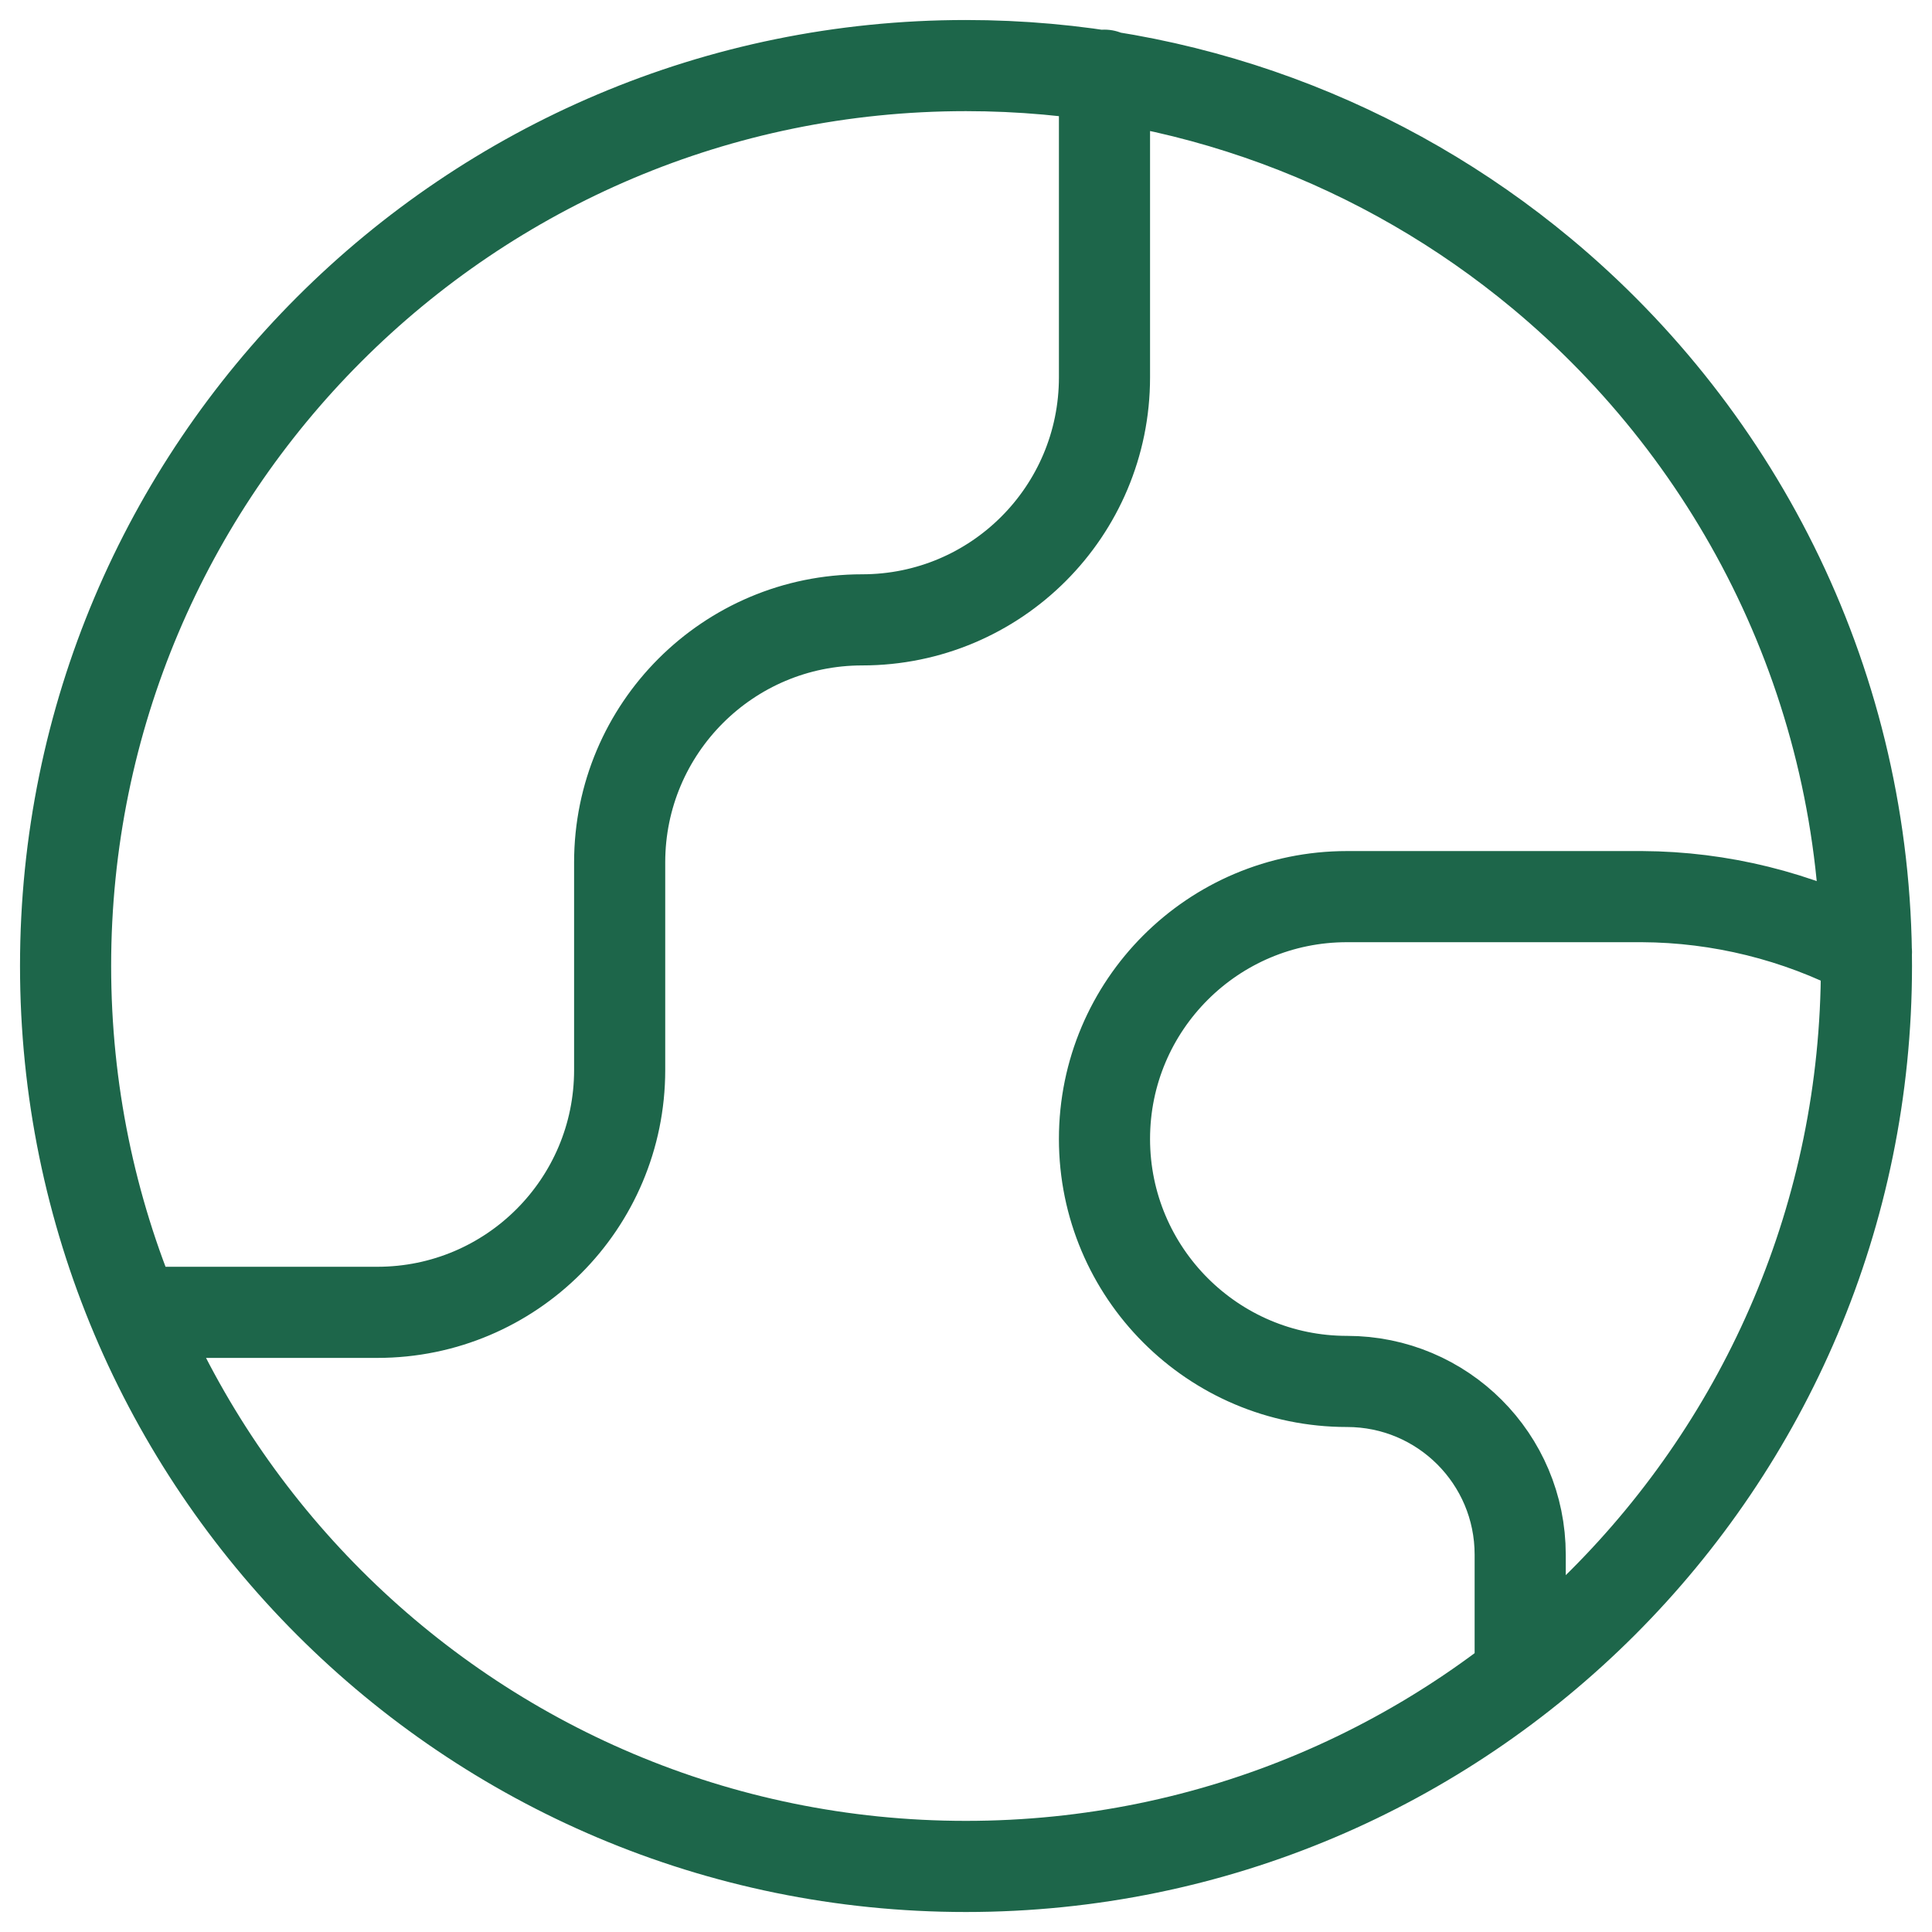 <svg width="106" height="106" viewBox="0 0 106 106" fill="none" xmlns="http://www.w3.org/2000/svg">
<path d="M102.403 52.235C98.601 50.26 94.377 49.215 90.09 49.194H73.903C66.553 49.194 60.598 55.149 60.598 62.488C60.598 69.827 66.553 75.793 73.903 75.793C79.151 75.793 83.406 80.038 83.406 85.296V91.907M7.399 72.002H20.704C28.053 72.002 33.998 66.046 33.998 58.708V47.314C33.998 39.965 39.954 34.009 47.303 34.009C54.653 34.009 60.598 28.053 60.598 20.704V4.126M84.568 14.991C95.465 24.051 102.403 37.715 102.403 52.995C102.403 80.281 80.291 102.403 52.995 102.403C25.699 102.403 3.598 80.281 3.598 52.995C3.598 25.709 25.709 3.598 52.995 3.598C65.001 3.598 76.004 7.874 84.568 14.991Z" stroke="#1D664A" stroke-width="5" stroke-linecap="round" stroke-linejoin="round"/>
</svg>
